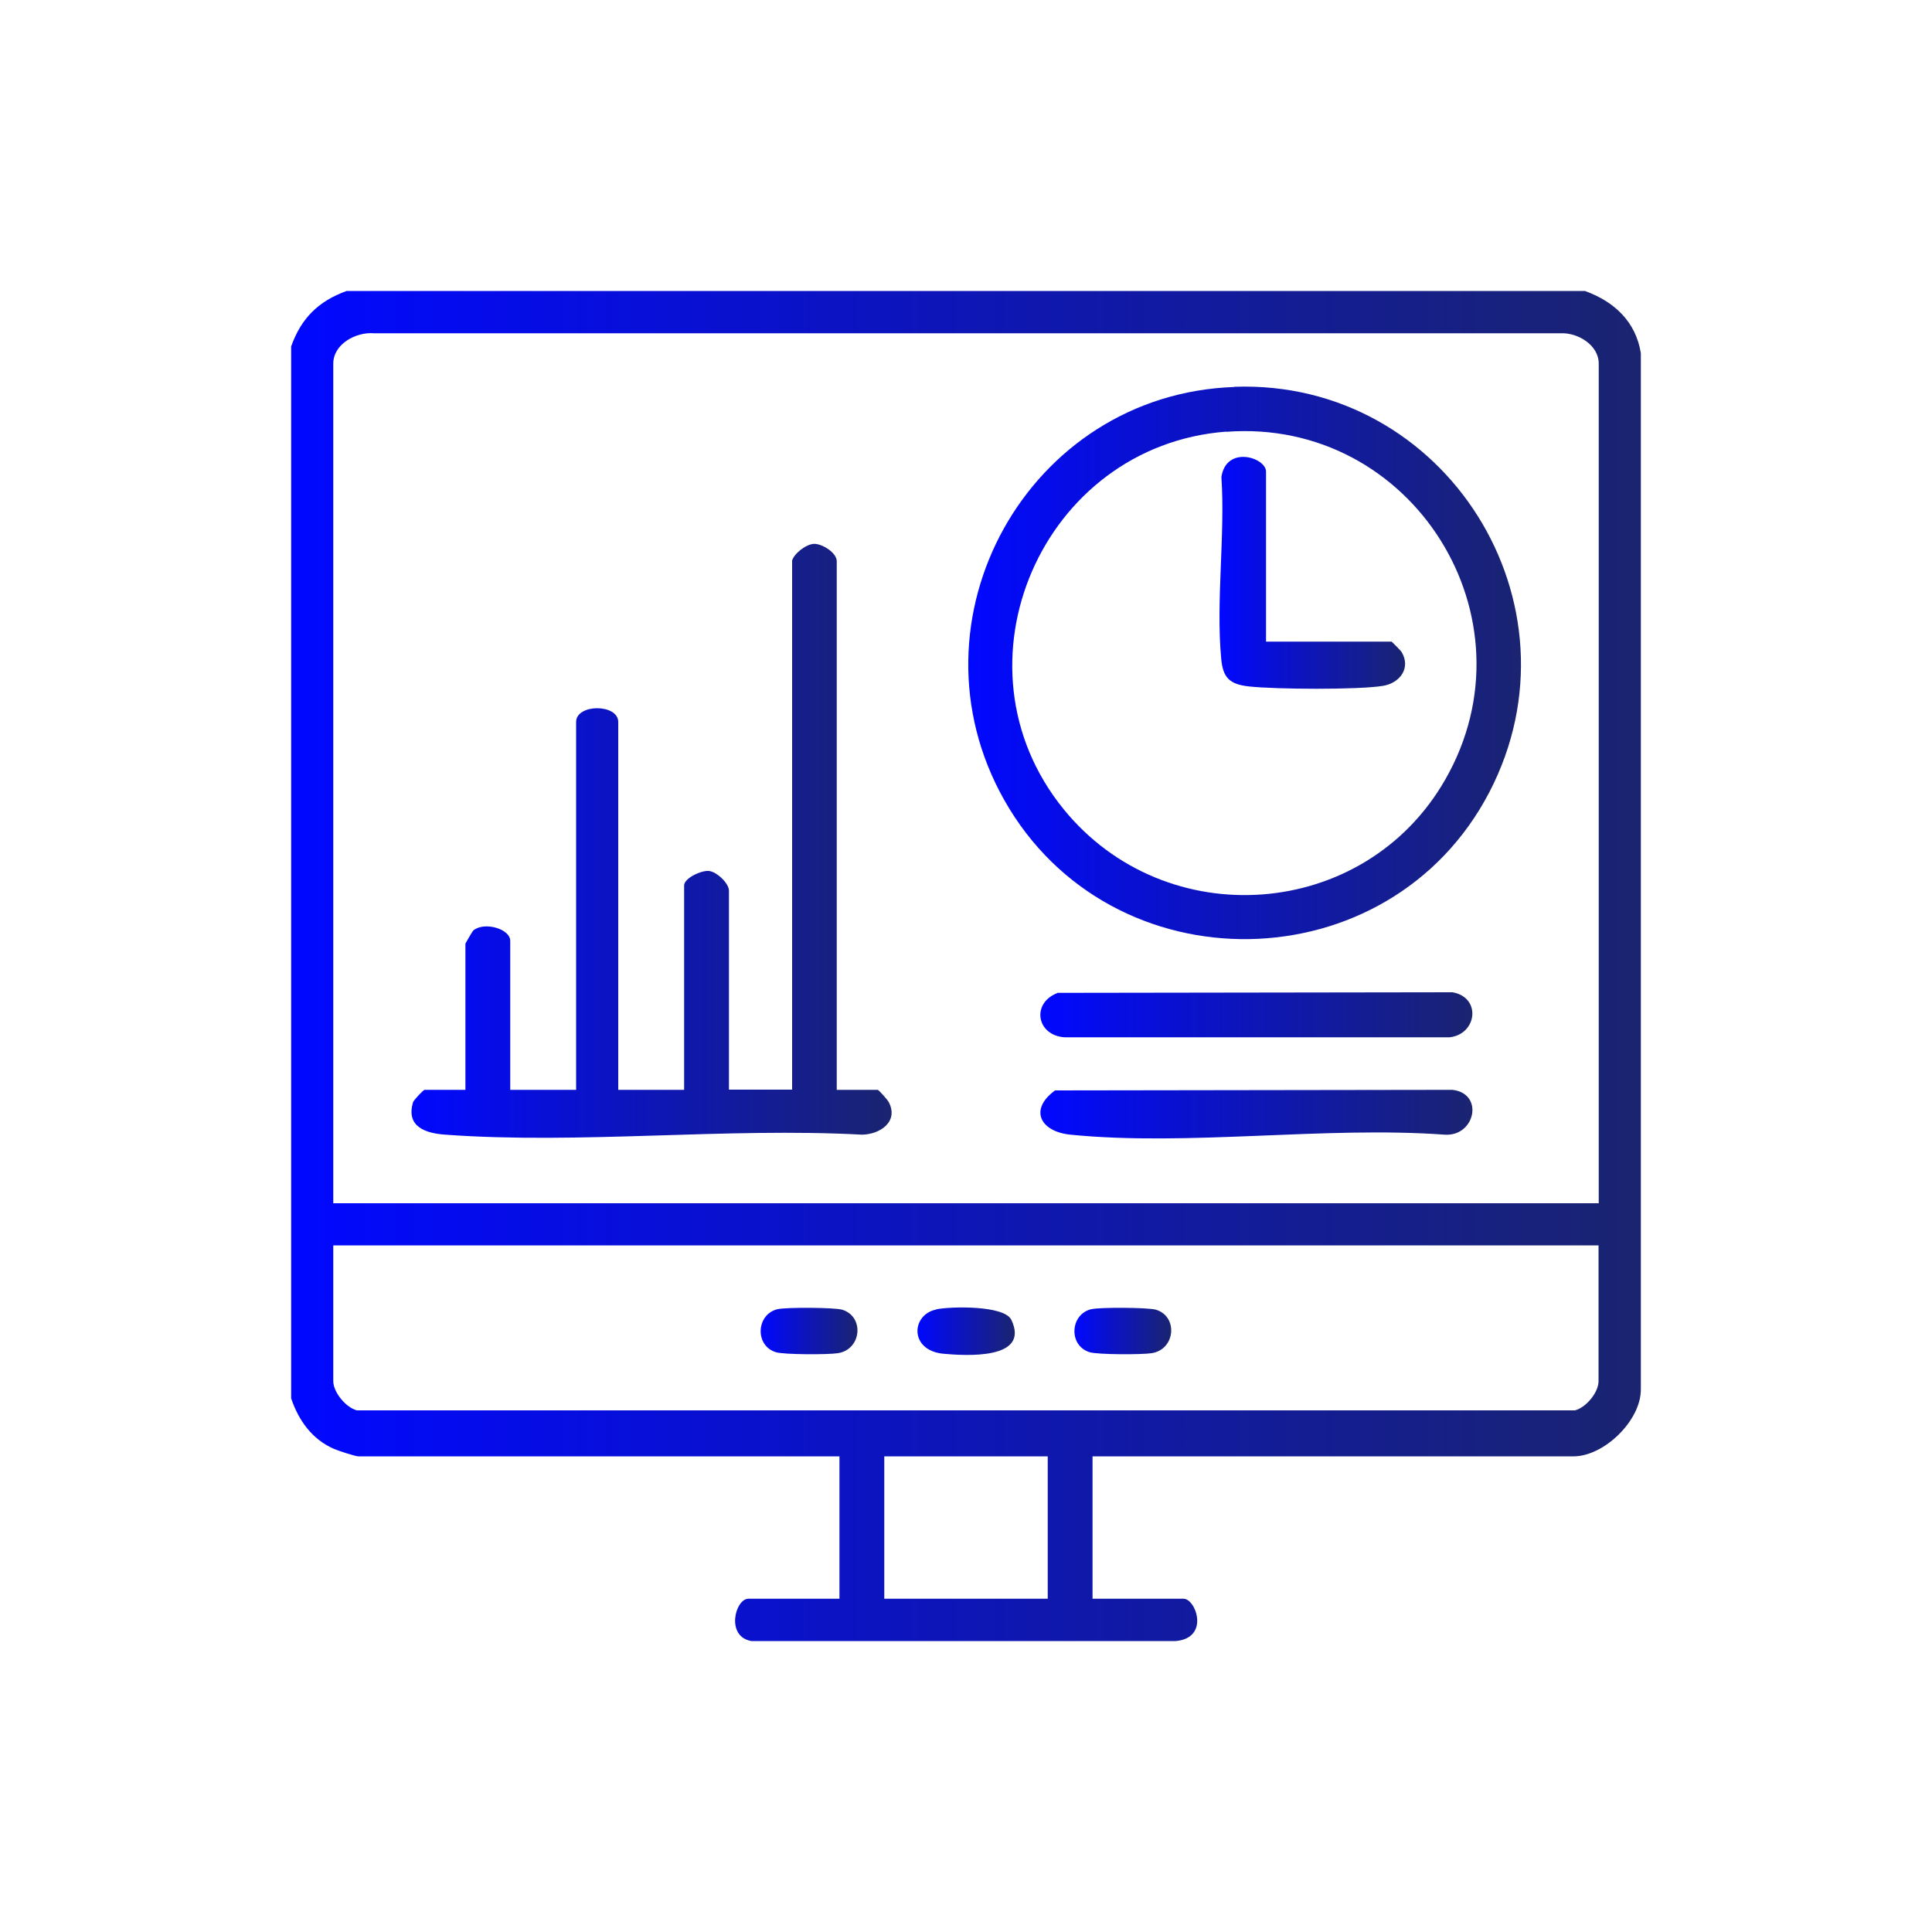 <?xml version="1.0" encoding="UTF-8"?>
<svg id="Layer_1" data-name="Layer 1" xmlns="http://www.w3.org/2000/svg" xmlns:xlink="http://www.w3.org/1999/xlink" viewBox="0 0 100 100">
  <defs>
    <style>
      .cls-1 {
        mask: url(#mask);
      }

      .cls-2 {
        fill: url(#New_Gradient_Swatch_2-4);
      }

      .cls-3 {
        fill: url(#New_Gradient_Swatch_2-9);
      }

      .cls-4 {
        fill: url(#New_Gradient_Swatch_2-3);
      }

      .cls-5 {
        fill: url(#New_Gradient_Swatch_2-8);
      }

      .cls-6 {
        fill: url(#New_Gradient_Swatch_2-7);
      }

      .cls-7 {
        fill: url(#New_Gradient_Swatch_2-6);
      }

      .cls-8 {
        fill: url(#New_Gradient_Swatch_2-5);
      }

      .cls-9 {
        fill: url(#New_Gradient_Swatch_2-2);
      }

      .cls-10 {
        fill: url(#Degradado_sin_nombre_4);
      }

      .cls-11 {
        fill: url(#New_Gradient_Swatch_2);
      }
    </style>
    <linearGradient id="Degradado_sin_nombre_4" data-name="Degradado sin nombre 4" x1="52.39" y1="100.64" x2="52.39" y2="-13.65" gradientUnits="userSpaceOnUse">
      <stop offset=".11" stop-color="#000"/>
      <stop offset=".57" stop-color="#fff"/>
    </linearGradient>
    <mask id="mask" x="-40.53" y="-13.65" width="185.85" height="114.29" maskUnits="userSpaceOnUse">
      <rect class="cls-10" x="-40.53" y="-13.65" width="185.85" height="114.29"/>
    </mask>
    <linearGradient id="New_Gradient_Swatch_2" data-name="New Gradient Swatch 2" x1="15.07" y1="50" x2="84.93" y2="50" gradientUnits="userSpaceOnUse">
      <stop offset="0" stop-color="#0108ff"/>
      <stop offset=".44" stop-color="#0c14be"/>
      <stop offset="1" stop-color="#1a2470"/>
    </linearGradient>
    <linearGradient id="New_Gradient_Swatch_2-2" data-name="New Gradient Swatch 2" x1="21.29" y1="43.53" x2="46.15" y2="43.53" xlink:href="#New_Gradient_Swatch_2"/>
    <linearGradient id="New_Gradient_Swatch_2-3" data-name="New Gradient Swatch 2" x1="50.11" y1="34.31" x2="78.72" y2="34.31" xlink:href="#New_Gradient_Swatch_2"/>
    <linearGradient id="New_Gradient_Swatch_2-4" data-name="New Gradient Swatch 2" x1="53.85" y1="52.52" x2="76.21" y2="52.52" xlink:href="#New_Gradient_Swatch_2"/>
    <linearGradient id="New_Gradient_Swatch_2-5" data-name="New Gradient Swatch 2" x1="53.84" y1="57.66" x2="76.21" y2="57.66" xlink:href="#New_Gradient_Swatch_2"/>
    <linearGradient id="New_Gradient_Swatch_2-6" data-name="New Gradient Swatch 2" x1="39.38" y1="68.9" x2="44.38" y2="68.9" xlink:href="#New_Gradient_Swatch_2"/>
    <linearGradient id="New_Gradient_Swatch_2-7" data-name="New Gradient Swatch 2" x1="55.62" y1="68.9" x2="60.62" y2="68.9" xlink:href="#New_Gradient_Swatch_2"/>
    <linearGradient id="New_Gradient_Swatch_2-8" data-name="New Gradient Swatch 2" x1="47.49" y1="68.9" x2="52.53" y2="68.9" xlink:href="#New_Gradient_Swatch_2"/>
    <linearGradient id="New_Gradient_Swatch_2-9" data-name="New Gradient Swatch 2" x1="63.14" y1="29.65" x2="72.74" y2="29.65" xlink:href="#New_Gradient_Swatch_2"/>
  </defs>
  <g class="cls-1">
    <g>
      <path class="cls-11" d="M82.06,15.07c1.49.54,2.61,1.58,2.87,3.21v53.63c.01,1.62-1.91,3.47-3.48,3.47h-24.9v7.37h4.71c.64,0,1.37,2.03-.4,2.19h-21.97c-1.34-.23-.84-2.19-.15-2.19h4.71v-7.37h-24.9c-.16,0-1.04-.29-1.25-.38-1.14-.49-1.84-1.47-2.23-2.62V17.93c.52-1.46,1.41-2.34,2.87-2.87h64.13ZM82.75,62.28V18.82c0-.96-1.08-1.61-1.97-1.57H19.36c-.94-.08-2.11.56-2.11,1.57v43.46h65.5ZM82.75,64.46H17.25v7.03c0,.57.65,1.36,1.22,1.51h63.05c.58-.15,1.22-.93,1.22-1.51v-7.03ZM54.23,75.38h-8.46v7.37h8.46v-7.37Z"/>
      <path class="cls-9" d="M40.99,29.05c.08-.38.74-.9,1.16-.9s1.16.46,1.16.9v27.36h2.12c.05,0,.52.52.58.65.51,1.01-.47,1.66-1.4,1.67-7.03-.38-14.6.51-21.56,0-1.02-.07-2.05-.41-1.67-1.68.04-.12.54-.64.59-.64h2.12v-7.57s.34-.61.41-.68c.56-.47,1.91-.09,1.91.54v7.71h3.41v-19.04c0-.95,2.18-.95,2.18,0v19.04h3.41v-10.58c0-.38.9-.79,1.28-.75.41.04,1.04.64,1.04,1.02v10.3h3.27v-27.36Z"/>
      <path class="cls-4" d="M63.89,20.02c10.94-.39,18.26,11.24,13.2,20.98-5.18,9.95-19.58,10.2-25.11.41-5.26-9.32,1.22-21.01,11.91-21.38ZM63.48,22.34c-9.55.72-14.49,12.08-8.43,19.54,5.29,6.51,15.57,5.77,19.75-1.52,4.82-8.39-1.72-18.74-11.33-18.01Z"/>
      <path class="cls-2" d="M54.73,51.39l20.45-.03c1.5.26,1.28,2.16-.14,2.33h-19.93c-1.46-.09-1.74-1.77-.38-2.29Z"/>
      <path class="cls-8" d="M54.6,56.44l20.58-.03c1.65.19,1.18,2.43-.41,2.32-6.2-.45-13.27.61-19.37,0-1.56-.16-2.15-1.3-.79-2.29Z"/>
      <path class="cls-7" d="M40.27,67.76c.44-.1,2.91-.09,3.32.03,1.16.35,1.01,2.06-.22,2.25-.49.08-2.78.08-3.21-.05-1.11-.34-1.02-1.98.1-2.23Z"/>
      <path class="cls-6" d="M56.51,67.76c.44-.1,2.91-.09,3.32.03,1.16.35,1.01,2.06-.22,2.25-.49.08-2.78.08-3.21-.05-1.11-.34-1.02-1.98.1-2.23Z"/>
      <path class="cls-5" d="M48.46,67.77c.74-.15,3.53-.22,3.89.55.98,2.08-2.39,1.85-3.52,1.75-1.78-.17-1.67-2.03-.37-2.29Z"/>
      <path class="cls-3" d="M65.55,33.21h6.48s.48.46.53.56c.47.82-.11,1.59-.98,1.73-1.27.21-5.59.18-6.93.03-1-.11-1.35-.44-1.44-1.43-.28-2.98.21-6.39.01-9.41.25-1.66,2.31-1.01,2.31-.28v8.8Z"/>
    </g>
  </g>
</svg>